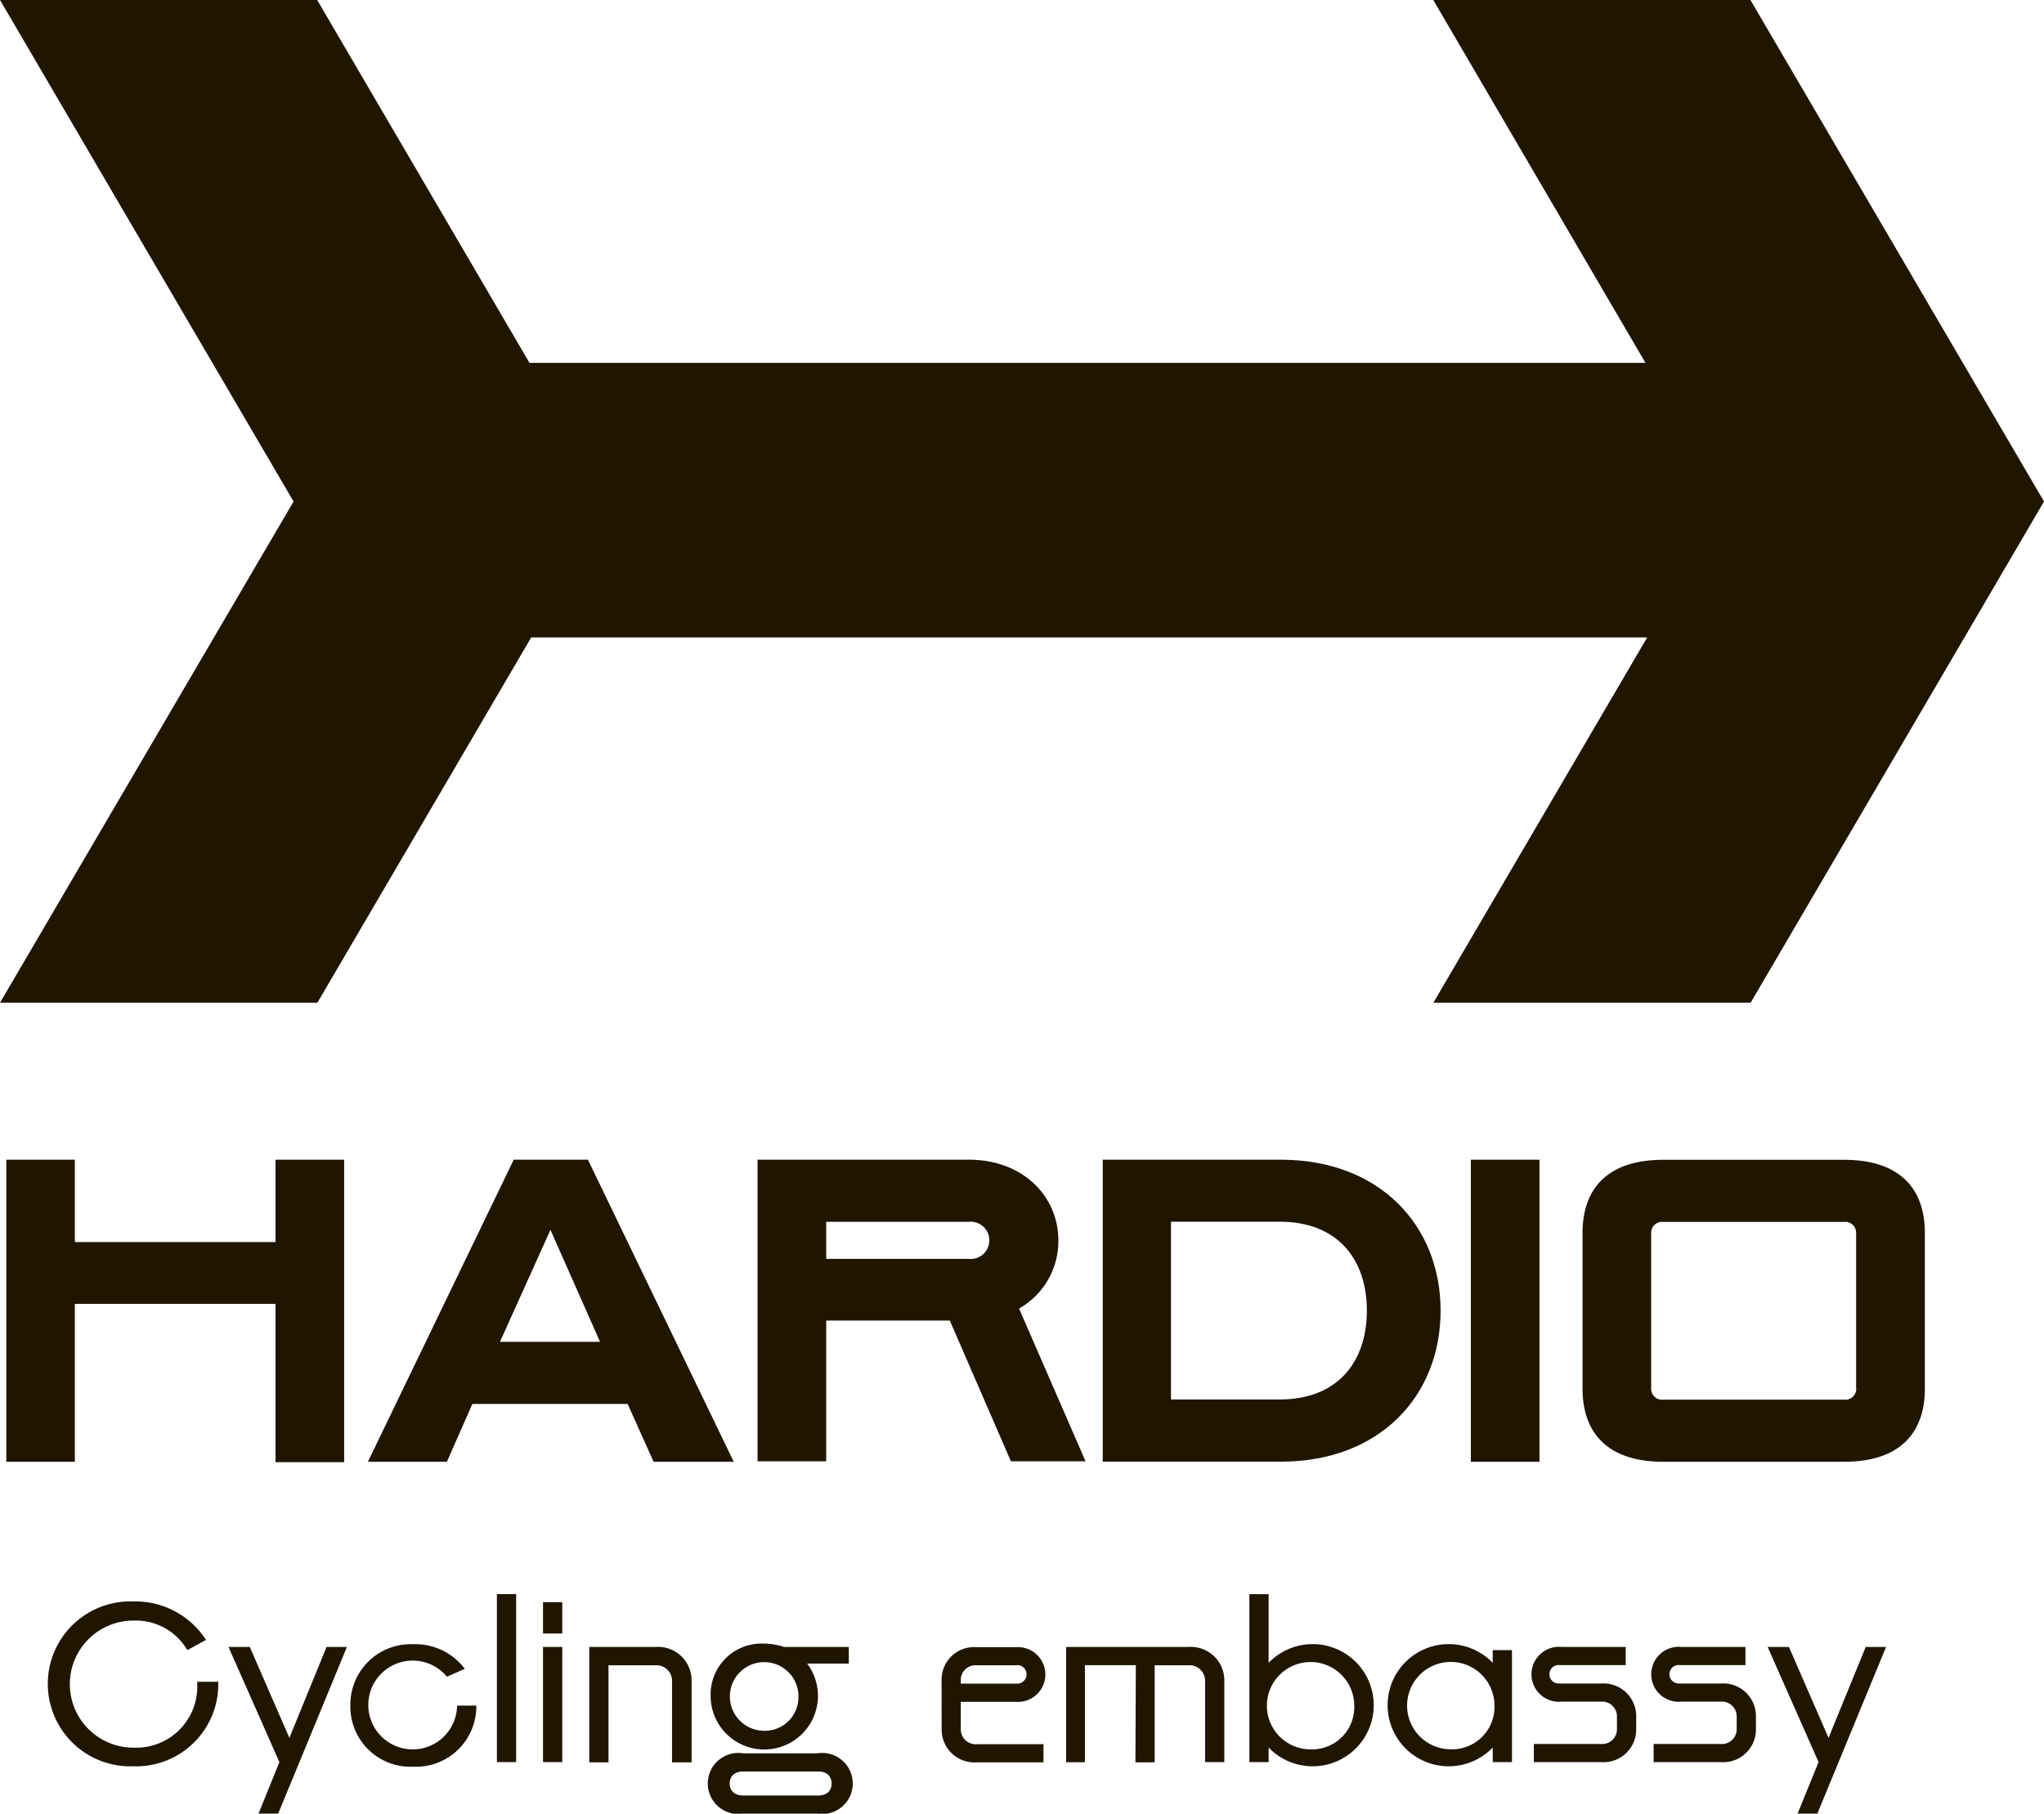 <?xml version="1.0" encoding="UTF-8"?> <svg xmlns="http://www.w3.org/2000/svg" viewBox="0 0 200.74 178.15"> <defs> <style>.cls-1,.cls-2{fill:#201600;}.cls-1{fill-rule:evenodd;}</style> </defs> <title>Ресурс 1</title> <g id="Слой_2" data-name="Слой 2"> <g id="Layer_1" data-name="Layer 1"> <path class="cls-1" d="M171.93,98.49H140.77l21-35.88H52.17l-21,35.88H0L28.83,49.26,0,0H31.15L52,35.64h109.6L140.76,0h31.15l28.83,49.26Z"></path> <path class="cls-2" d="M27.06,128.07H7.35v15.51H.62V113.91H7.35V122H27.06v-8.09H33.8v29.71H27.06Z"></path> <path class="cls-2" d="M61.64,137.9H46.39l-2.5,5.68H36.13l14.32-29.67h7.29l14.32,29.67H64.19ZM49.1,131.8h9.83l-4.87-11Z"></path> <path class="cls-2" d="M74.4,113.91H95.17c5.25,0,8.77,3.56,8.77,7.92a7.6,7.6,0,0,1-3.86,6.7l6.53,15H99.28l-6-13.82H81.14v13.82H74.4Zm6.74,6.1v3.64h14a1.83,1.83,0,1,0,0-3.64Z"></path> <path class="cls-2" d="M108.3,113.91h17.5c9.66,0,15.68,6.44,15.68,14.83s-6,14.83-15.68,14.83H108.3ZM115,120v17.46h10.68c5.76,0,8.56-3.77,8.56-8.73s-2.8-8.73-8.56-8.73Z"></path> <path class="cls-2" d="M144.45,113.91h6.74v29.67h-6.74Z"></path> <path class="cls-2" d="M163.35,143.58c-5.26,0-7.93-2.63-7.93-7.2V121.12c0-4.58,2.67-7.2,7.93-7.2h17.76c5.26,0,7.93,2.63,7.93,7.2v15.26c0,4.58-2.67,7.2-7.93,7.2Zm18.94-7.2V121.12a1.07,1.07,0,0,0-1.19-1.1H163.35a1.07,1.07,0,0,0-1.19,1.1v15.26a1.07,1.07,0,0,0,1.19,1.1h17.76A1.07,1.07,0,0,0,182.3,136.37Z"></path> <path class="cls-2" d="M18.4,162.08a5.86,5.86,0,0,0-5.3-2.9,6.24,6.24,0,0,0,0,12.48,6,6,0,0,0,6.27-6.25v-.22h2.07v.22a8.07,8.07,0,0,1-8.36,8.08,8.1,8.1,0,1,1,0-16.19,8.24,8.24,0,0,1,7.15,3.78Z"></path> <path class="cls-2" d="M27.44,173.08l-5-11.31h2.09l3.89,8.93,3.65-8.93h2l-6.75,16.37H25.39Z"></path> <path class="cls-2" d="M34.41,167.5a5.93,5.93,0,0,1,6.18-6,6.08,6.08,0,0,1,5.06,2.42l-1.76.77a4.36,4.36,0,1,0,1,2.84h1.89a5.93,5.93,0,0,1-6.23,6A5.9,5.9,0,0,1,34.41,167.5Z"></path> <path class="cls-2" d="M48.8,156.58h1.89v16.5H48.8Z"></path> <path class="cls-2" d="M53.33,157.37h1.89v3.08H53.33Zm0,4.4h1.89v11.31H53.33Z"></path> <path class="cls-2" d="M66,165a1.53,1.53,0,0,0-1.65-1.43H59.76v9.53H57.87V161.77h6.51A3.29,3.29,0,0,1,67.92,165v8.1H66Z"></path> <path class="cls-2" d="M69.79,166.57A5,5,0,0,1,75,161.44a6.32,6.32,0,0,1,2,.33h6.36v1.63H79.27a5.27,5.27,0,0,1,1.06,3.17,5.27,5.27,0,0,1-10.54,0Zm10.52,11.57H73a3,3,0,1,1,0-5.92h7.26a3,3,0,1,1,0,5.92Zm-1.89-11.57A3.37,3.37,0,1,0,75,170,3.29,3.29,0,0,0,78.41,166.57ZM73,176.36h7.33c.95,0,1.34-.53,1.34-1.17S81.3,174,80.35,174H73c-.95,0-1.34.55-1.34,1.19S72.08,176.36,73,176.36Z"></path> <path class="cls-2" d="M92.47,165a3.2,3.2,0,0,1,3.45-3.21h3.89a2.69,2.69,0,1,1,0,5.37H94.36v2.73a1.45,1.45,0,0,0,1.56,1.43h6.56v1.78H95.93a3.21,3.21,0,0,1-3.45-3.21Zm7.35-1.43H95.93A1.44,1.44,0,0,0,94.36,165v.37h5.46a.92.92,0,0,0,1-.9A.91.91,0,0,0,99.82,163.56Z"></path> <path class="cls-2" d="M111.55,163.56h-5v9.53H104.7V161.77h12a3.29,3.29,0,0,1,3.54,3.21v8.1h-1.89V165a1.53,1.53,0,0,0-1.65-1.43h-3.3v9.53h-1.89Z"></path> <path class="cls-2" d="M122.7,156.58h1.89v6.75a6,6,0,1,1,0,8.32v1.43H122.7ZM133,167.5a4.29,4.29,0,1,0-4.29,4.33A4.15,4.15,0,0,0,133,167.5Z"></path> <path class="cls-2" d="M148.49,173.08h-1.89v-1.43a6,6,0,1,1,0-8.32v-1.25h1.89Zm-1.72-5.59a4.29,4.29,0,1,0-4.29,4.33A4.16,4.16,0,0,0,146.77,167.5Z"></path> <path class="cls-2" d="M153.24,165.36h4a3.21,3.21,0,0,1,3.45,3.21v1.3a3.21,3.21,0,0,1-3.45,3.21h-6.6V171.3h6.6a1.45,1.45,0,0,0,1.56-1.43v-1.3a1.45,1.45,0,0,0-1.56-1.43h-3.85a2.7,2.7,0,1,1,0-5.37h6.27v1.78h-6.45a.91.91,0,1,0,0,1.8Z"></path> <path class="cls-2" d="M165,165.36h4a3.21,3.21,0,0,1,3.45,3.21v1.3a3.21,3.21,0,0,1-3.45,3.21h-6.6V171.3H169a1.45,1.45,0,0,0,1.56-1.43v-1.3a1.45,1.45,0,0,0-1.56-1.43h-3.85a2.7,2.7,0,1,1,0-5.37h6.27v1.78H165a.91.91,0,1,0,0,1.8Z"></path> <path class="cls-2" d="M178.6,173.08l-5-11.31h2.09l3.89,8.93,3.65-8.93h2l-6.75,16.37h-1.94Z"></path> </g> </g> </svg> 